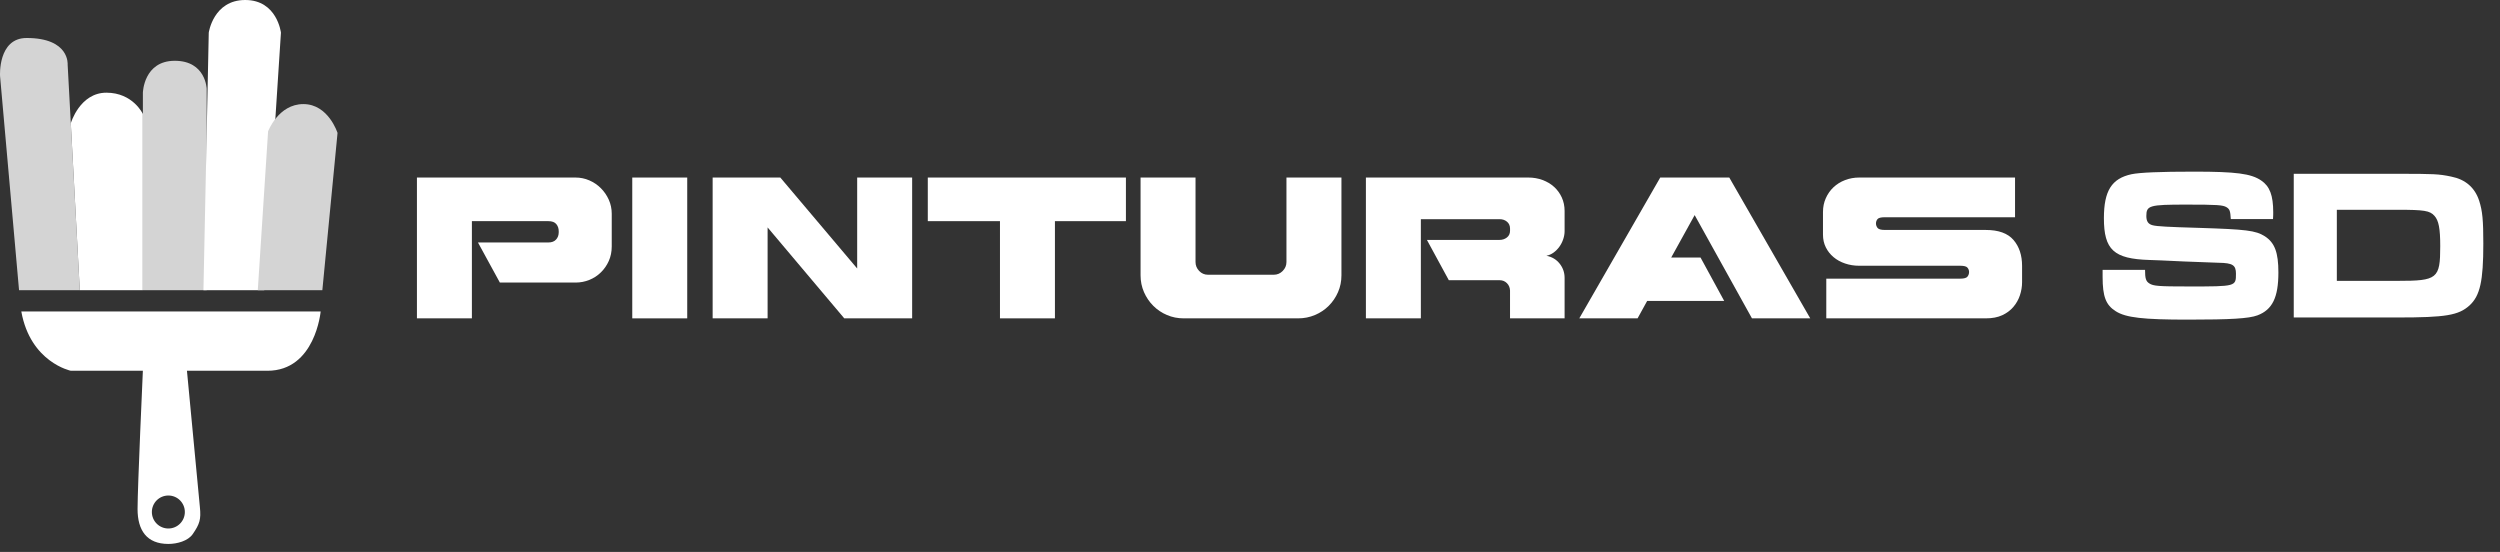 <svg xmlns="http://www.w3.org/2000/svg" width="308" height="68" viewBox="0 0 308 68" fill="none"><rect x="0" y="0" width="308" height="68" fill="#333333" stroke="none"/><path d="M70.907 21.873C71.501 21.873 72.068 21.989 72.606 22.223C73.145 22.456 73.618 22.777 74.027 23.186C74.437 23.596 74.763 24.07 75.004 24.608C75.244 25.146 75.366 25.72 75.366 26.331V30.355C75.366 31.013 75.244 31.612 75.004 32.151C74.763 32.689 74.437 33.159 74.027 33.559C73.618 33.962 73.143 34.27 72.606 34.486C72.068 34.703 71.501 34.812 70.907 34.812H61.583L58.885 29.872H67.559C67.976 29.872 68.294 29.75 68.51 29.511C68.727 29.27 68.835 28.972 68.835 28.619V28.498C68.835 28.145 68.736 27.847 68.535 27.606C68.334 27.365 68.008 27.246 67.559 27.246H58.137V39.221H51.366V21.873H70.907Z" fill="white"></path><path d="M84.666 21.873V39.222H77.895V21.873H84.666Z" fill="white"></path><path d="M112.376 21.873V39.222H104.015L94.569 28.018V39.222H87.798V21.873H96.135L105.604 33.078V21.873H112.375H112.376Z" fill="white"></path><path d="M138.713 21.873V27.246H129.967V39.221H123.196V27.246H114.304V21.873H138.713Z" fill="white"></path><path d="M165.266 21.873V33.92C165.266 34.66 165.125 35.35 164.844 35.992C164.563 36.635 164.181 37.197 163.699 37.678C163.217 38.16 162.651 38.538 162 38.811C161.35 39.084 160.664 39.221 159.941 39.221H145.82C145.097 39.221 144.414 39.084 143.771 38.811C143.128 38.538 142.567 38.16 142.085 37.678C141.603 37.197 141.221 36.635 140.94 35.992C140.659 35.349 140.518 34.658 140.518 33.92V21.873H147.289V32.283C147.289 32.7 147.438 33.065 147.734 33.378C148.032 33.691 148.397 33.848 148.83 33.848H156.925C157.359 33.848 157.728 33.691 158.033 33.378C158.339 33.065 158.491 32.7 158.491 32.283V21.873H165.262H165.266Z" fill="white"></path><path d="M188.302 21.873C188.913 21.873 189.491 21.973 190.036 22.174C190.582 22.375 191.057 22.655 191.457 23.018C191.859 23.38 192.175 23.813 192.409 24.319C192.642 24.826 192.759 25.384 192.759 25.993V28.475C192.759 28.797 192.702 29.126 192.59 29.463C192.478 29.801 192.321 30.109 192.12 30.39C191.919 30.671 191.683 30.912 191.41 31.113C191.136 31.314 190.839 31.446 190.518 31.511C191.193 31.64 191.735 31.96 192.145 32.474C192.554 32.989 192.759 33.575 192.759 34.233V39.221H186.035V35.776C186.018 35.422 185.891 35.125 185.65 34.884C185.409 34.643 185.111 34.522 184.758 34.522H178.494L175.796 29.558H184.735C185.088 29.558 185.394 29.459 185.651 29.258C185.908 29.057 186.037 28.78 186.037 28.426V28.16C186.037 27.807 185.912 27.527 185.664 27.316C185.415 27.108 185.113 27.003 184.76 27.003H175.05V39.219H168.279V21.873H188.302Z" fill="white"></path><path d="M205.893 31.729H209.507L212.423 37.078H202.929L201.749 39.222H194.568L204.542 21.873H213.047L223.023 39.222H215.842L208.782 26.5L205.891 31.729H205.893Z" fill="white"></path><path d="M244.662 28.331C246.22 28.331 247.352 28.741 248.06 29.56C248.767 30.38 249.12 31.448 249.12 32.764V34.764C249.12 35.31 249.031 35.849 248.855 36.379C248.678 36.908 248.41 37.387 248.047 37.812C247.685 38.237 247.228 38.579 246.674 38.836C246.12 39.092 245.449 39.221 244.662 39.221H224.999V34.33H241.505C241.972 34.33 242.268 34.245 242.397 34.077C242.526 33.908 242.59 33.719 242.59 33.51C242.59 33.317 242.526 33.14 242.397 32.981C242.268 32.821 241.972 32.74 241.505 32.74H229.048C228.437 32.74 227.859 32.648 227.314 32.462C226.767 32.278 226.293 32.017 225.893 31.679C225.49 31.342 225.173 30.941 224.941 30.475C224.708 30.01 224.591 29.486 224.591 28.908V26.113C224.591 25.502 224.708 24.936 224.941 24.414C225.174 23.892 225.49 23.443 225.893 23.065C226.295 22.688 226.767 22.395 227.314 22.186C227.86 21.977 228.439 21.873 229.048 21.873H248.253V26.764H232.205C231.738 26.764 231.442 26.84 231.313 26.992C231.184 27.146 231.12 27.326 231.12 27.534C231.12 27.728 231.184 27.907 231.313 28.076C231.442 28.245 231.738 28.329 232.205 28.329H244.662V28.331Z" fill="white"></path><path d="M2.344 35.755H9.832L8.334 7.956C8.334 7.956 8.614 4.681 3.279 4.681C-0.275 4.681 0.005 9.359 0.005 9.359L2.346 35.753L2.344 35.755Z" fill="#D4D4D4"></path><path d="M17.601 35.755V14.04C17.601 14.04 16.385 11.419 13.108 11.419C9.83 11.419 8.724 15.178 8.724 15.178L9.832 35.755H17.601Z" fill="white"></path><path d="M25.464 35.755V10.951C25.464 10.951 25.37 7.489 21.534 7.489C17.697 7.489 17.603 11.419 17.603 11.419V35.755H25.466H25.464Z" fill="#D4D4D4"></path><path d="M32.553 35.755L34.612 4.026C34.612 4.026 34.145 0 30.212 0C26.28 0 25.719 4.024 25.719 4.024L25.064 35.753H32.553V35.755Z" fill="white"></path><path d="M39.713 35.755L41.585 16.38C41.585 16.38 40.463 12.824 37.374 12.824C34.286 12.824 33.028 16.185 33.028 16.185L31.759 35.755H39.715H39.713Z" fill="#D4D4D4"></path><path d="M2.626 38.376H39.504C39.504 38.376 38.849 45.678 32.953 45.678H23.032L24.626 62.474C24.779 63.988 24.61 64.541 23.748 65.797C23.165 66.647 21.826 67.013 20.742 67.013C18.075 67.013 16.947 65.331 16.947 62.712C16.947 60.093 17.601 45.678 17.601 45.678H8.724C8.724 45.678 3.749 44.649 2.626 38.376ZM20.742 61.047C19.619 61.047 18.71 61.956 18.71 63.079C18.71 64.201 19.619 65.111 20.742 65.111C21.864 65.111 22.773 64.201 22.773 63.079C22.773 61.956 21.864 61.047 20.742 61.047Z" fill="white"></path><path d="M259.041 33.249H264.27C264.27 34.31 264.376 34.655 264.801 34.921C265.305 35.239 265.889 35.292 269.684 35.292C275.47 35.292 275.47 35.292 275.47 33.726C275.47 32.665 275.072 32.399 273.346 32.373L269.1 32.214L266.234 32.081L264.801 32.028C260.421 31.895 259.201 30.78 259.201 26.879C259.201 23.508 260.156 21.996 262.598 21.465C263.633 21.253 266.074 21.146 270.321 21.146C275.47 21.146 277.327 21.385 278.575 22.234C279.636 22.951 280.061 24.066 280.061 26.162C280.061 26.268 280.061 26.64 280.035 26.985H274.833C274.78 26.003 274.7 25.764 274.302 25.525C273.851 25.26 273.187 25.207 269.365 25.207C264.801 25.207 264.429 25.313 264.429 26.614C264.429 27.277 264.668 27.622 265.225 27.755C265.703 27.887 267.163 27.967 270.905 28.073C276.744 28.259 277.885 28.392 279.026 29.108C280.247 29.904 280.698 31.099 280.698 33.567C280.698 36.646 279.955 38.158 278.124 38.849C277.062 39.247 274.833 39.379 269.551 39.379C264.057 39.379 261.908 39.141 260.66 38.344C259.439 37.575 259.041 36.54 259.041 34.098V33.249ZM282.59 39.114V21.412H295.356C299.868 21.412 300.478 21.438 301.991 21.757C303.742 22.102 304.91 23.11 305.441 24.756C305.839 26.003 305.945 27.118 305.945 30.011C305.945 34.629 305.547 36.433 304.247 37.628C302.893 38.849 301.327 39.114 295.356 39.114H282.59ZM287.898 34.602H295.409C300.292 34.602 300.637 34.337 300.637 30.329C300.637 28.153 300.451 27.171 299.921 26.587C299.363 25.95 298.647 25.844 295.356 25.844H287.898V34.602Z" fill="white"></path></svg>